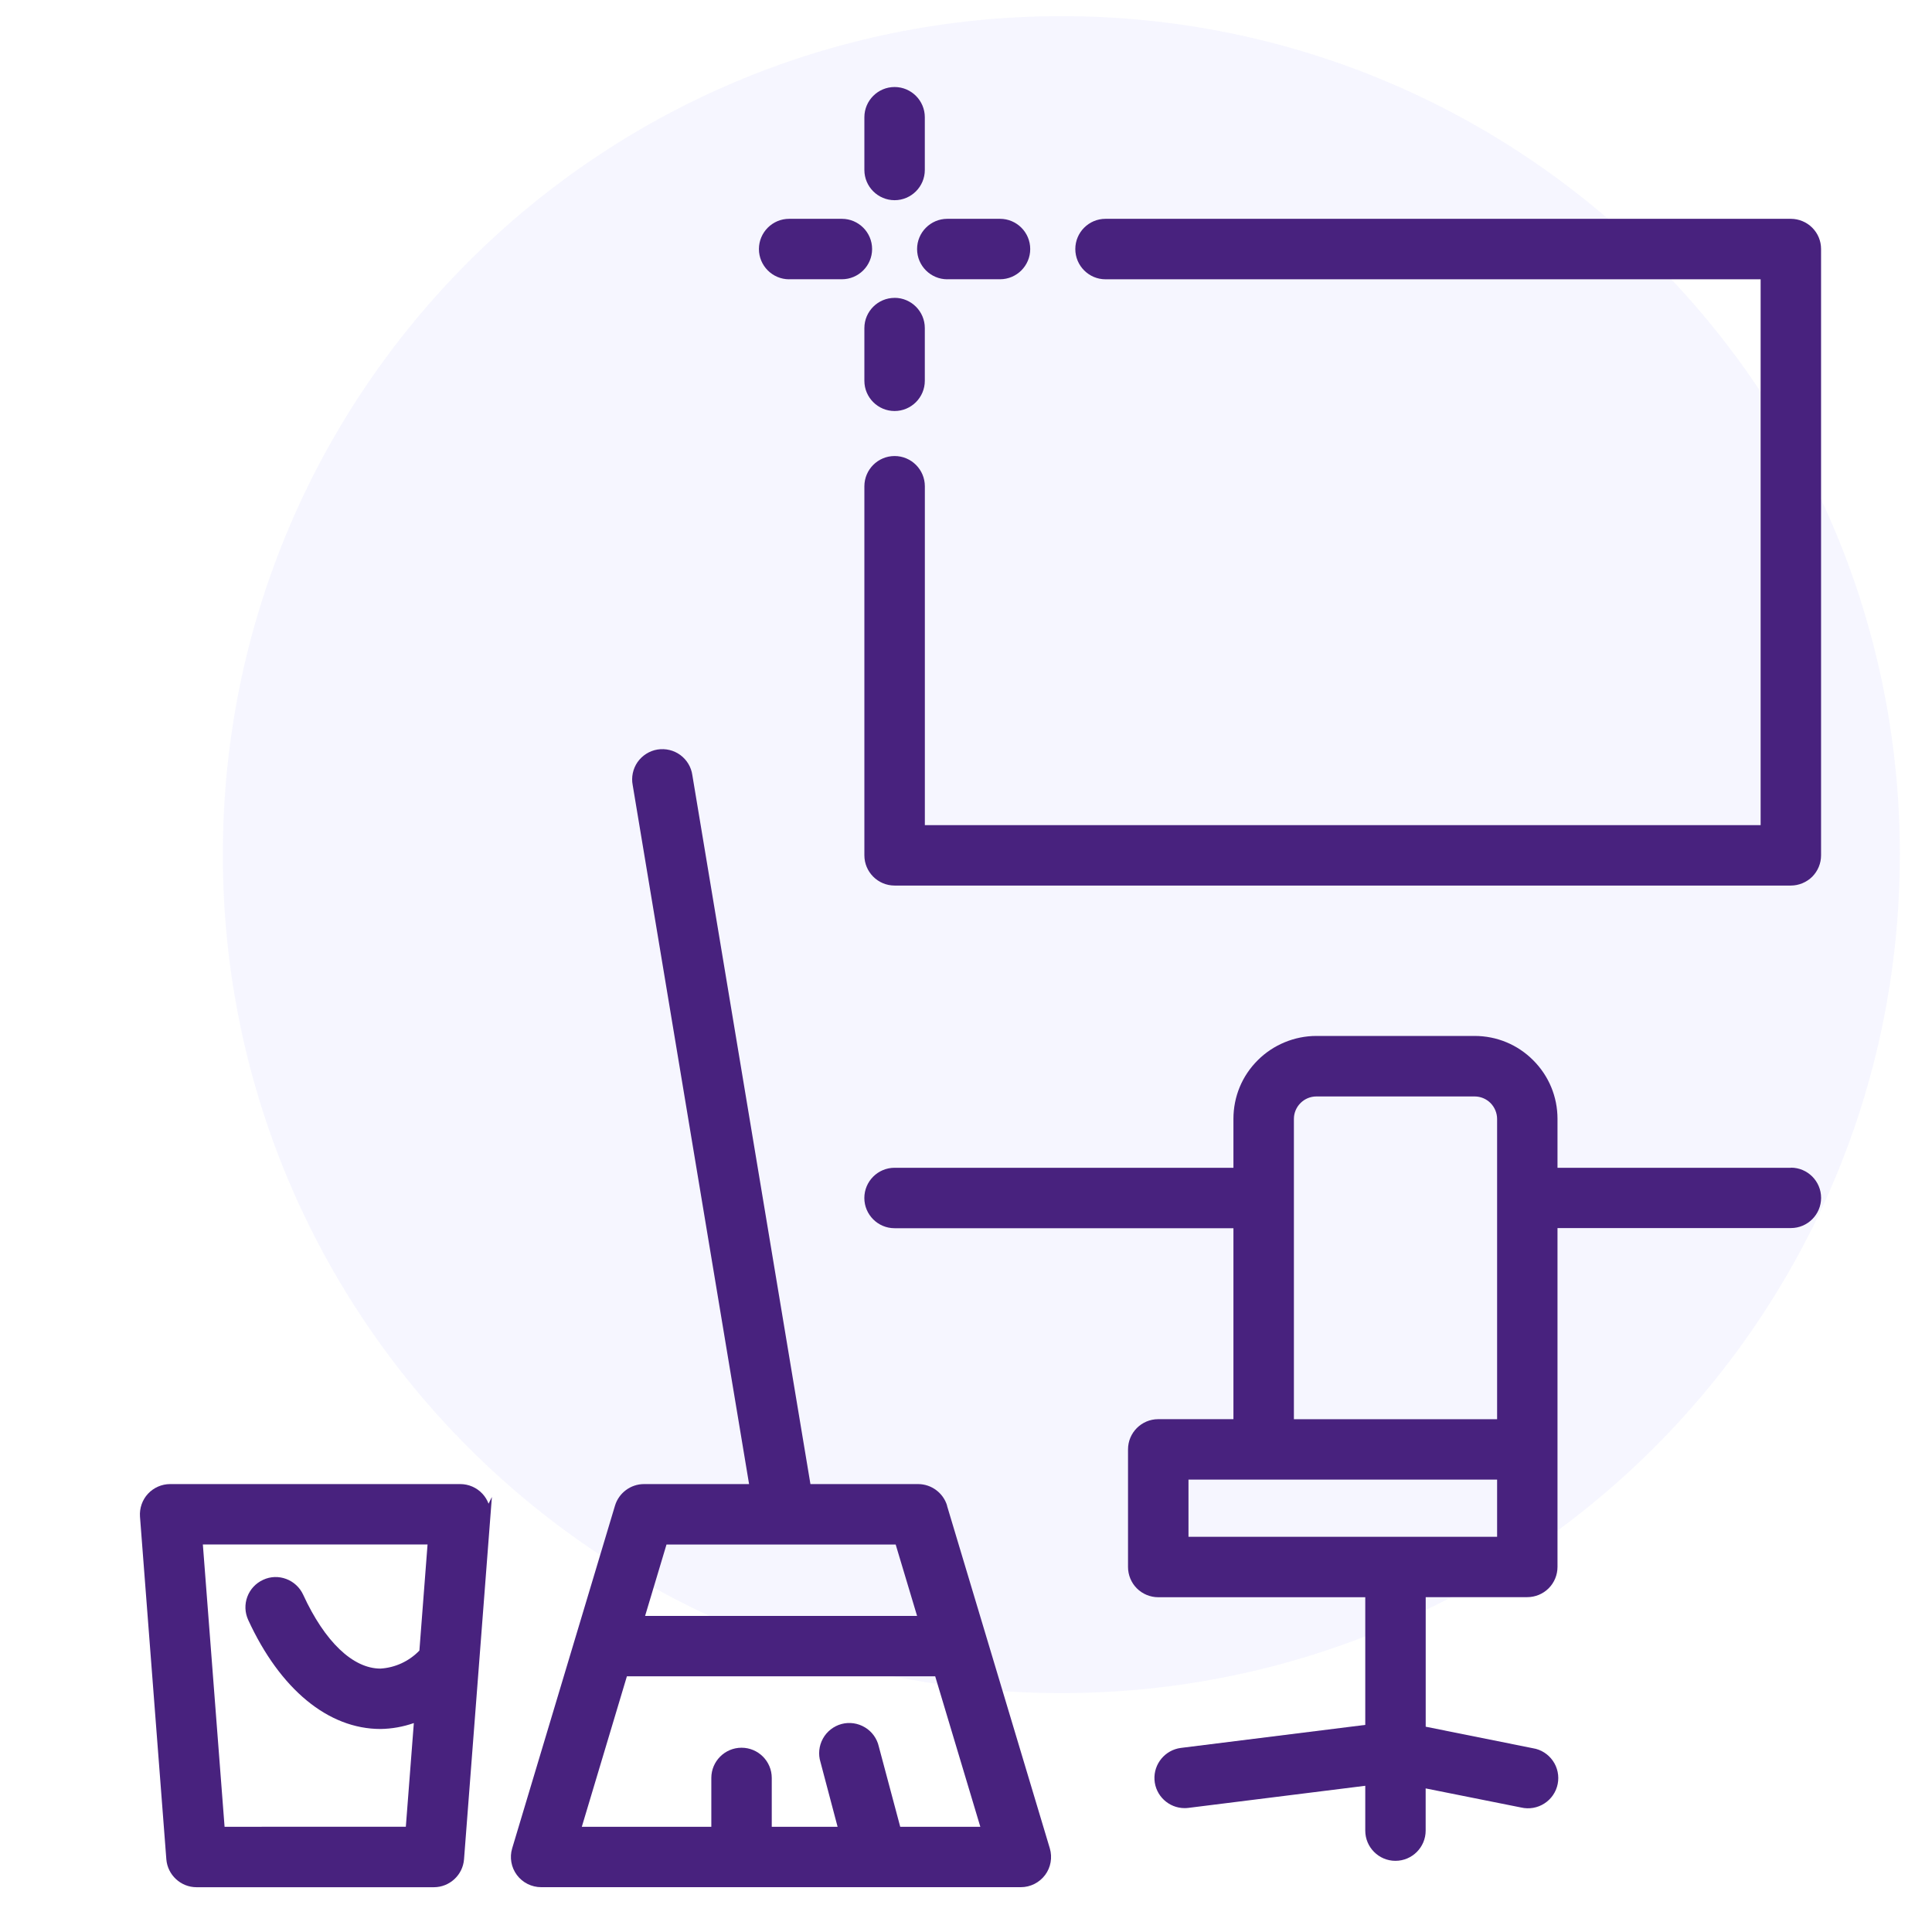 <?xml version="1.0" encoding="UTF-8"?><svg id="a" xmlns="http://www.w3.org/2000/svg" viewBox="0 0 50 50"><defs><style>.b{fill:#c5c4fe;isolation:isolate;opacity:.15;}.c{fill:#48227e;}</style></defs><path class="b" d="m49.167,22.118c0,11.985-9.715,21.7-21.7,21.7S5.767,34.103,5.767,22.118,15.482.418,27.467.418c0,0,.001,0,.001,0,11.985,0,21.7,9.715,21.7,21.7"/><g><path class="c" d="m20.423,7.227h1.365c.431,0,.782-.351.782-.782s-.351-.782-.782-.782h-1.365c-.431,0-.782.351-.782.783,0,.431.351.782.782.782Z"/><path class="c" d="m23.152,7.709c-.431,0-.782.351-.782.782v1.364c0,.431.351.782.782.782s.782-.351.782-.782v-1.365c0-.431-.351-.782-.782-.782Z"/><path class="c" d="m24.517,7.227h1.364c.431,0,.781-.351.781-.782s-.351-.782-.781-.782h-1.364c-.432,0-.783.351-.783.783,0,.431.351.782.783.782Z"/><path class="c" d="m23.152,5.181c.431,0,.782-.351.782-.782v-1.365c0-.431-.351-.782-.782-.782s-.782.351-.782.782v1.365c0,.431.351.782.782.782Z"/><path class="c" d="m46.348,30.222h-6.04v-1.265c0-.573-.223-1.112-.629-1.518-.405-.406-.944-.629-1.518-.629h-4.093c-.566,0-1.119.229-1.518.629-.406.404-.629.943-.629,1.518v1.265h-8.77c-.431,0-.782.351-.782.782s.351.782.782.782h8.77v4.942h-1.947c-.431,0-.781.351-.781.782v3.044c0,.206.083.408.229.553.145.146.347.229.553.229h5.358v3.304l-4.773.596c-.408.053-.707.415-.682.825s.368.732.779.733c.033,0,.065-.002.098-.006l4.578-.572v1.16c0,.432.351.782.781.782.432,0,.782-.351.782-.782v-1.092l2.47.494c.207.049.426.01.602-.104.178-.113.304-.297.345-.505.042-.207-.004-.426-.124-.598-.121-.175-.309-.294-.513-.326l-2.779-.558v-3.353h2.629c.206,0,.408-.083.553-.229.146-.145.229-.347.229-.553v-8.77h6.041c.431,0,.781-.351.781-.781,0-.432-.351-.782-.781-.782Zm-12.862,6.507v-7.771c0-.32.262-.582.583-.582h4.094c.155,0,.301.061.411.17.108.109.171.259.171.412v7.771h-5.259Zm5.259,1.563v1.48h-7.987v-1.48h7.987Z"/><path class="c" d="m24.511,38.966c-.099-.329-.406-.558-.749-.558h-2.788l-3.056-18.346c-.028-.208-.142-.398-.312-.523s-.384-.174-.592-.141c-.206.034-.394.153-.515.326-.119.172-.165.39-.125.593l3.012,18.091h-2.721c-.343,0-.65.229-.749.558l-2.661,8.869c-.071.235-.025.494.122.69.147.198.382.315.627.315h12.416c.245,0,.479-.117.627-.315.147-.196.192-.454.122-.69l-2.661-8.869Zm-7.816,2.854l.554-1.848h5.931l.554,1.848h-7.039Zm4.602,3.175c-.103.186-.125.407-.064.604l.444,1.679h-1.704v-1.265c0-.432-.351-.782-.782-.782s-.782.351-.782.782v1.265h-3.352l1.167-3.895h7.979l1.168,3.895h-2.073l-.554-2.076c-.046-.207-.177-.389-.358-.497-.181-.11-.402-.143-.607-.088-.204.055-.38.192-.482.378Z"/><path class="c" d="m12.485,38.658c-.147-.159-.356-.25-.571-.25h-7.512c-.216,0-.424.091-.572.25-.147.158-.223.374-.207.593l.682,8.868c.032.405.374.722.78.722h6.144c.406,0,.749-.316.78-.722l.721-9.377-.086.173c-.036-.095-.089-.182-.159-.257Zm-4.639,2.613c-.181-.392-.648-.568-1.037-.385-.19.087-.335.243-.408.438-.073.196-.065.408.022.599.824,1.794,2.071,2.823,3.424,2.823.294-.004.584-.056.863-.153l-.207,2.683-4.691.001-.562-7.306h5.815l-.211,2.746c-.269.278-.627.443-1.008.466-.713,0-1.442-.697-2-1.912Z"/><path class="c" d="m46.9,5.892c-.146-.146-.347-.229-.553-.229h-17.737c-.431,0-.781.351-.781.782,0,.432.351.783.781.783h16.955v14.126h-21.63v-8.769c0-.432-.351-.783-.783-.783-.431,0-.782.351-.782.783v9.55c0,.432.351.783.782.783h23.195c.206,0,.407-.084.554-.229.146-.149.228-.345.228-.553V6.445c0-.209-.081-.405-.229-.553Z"/></g></svg>